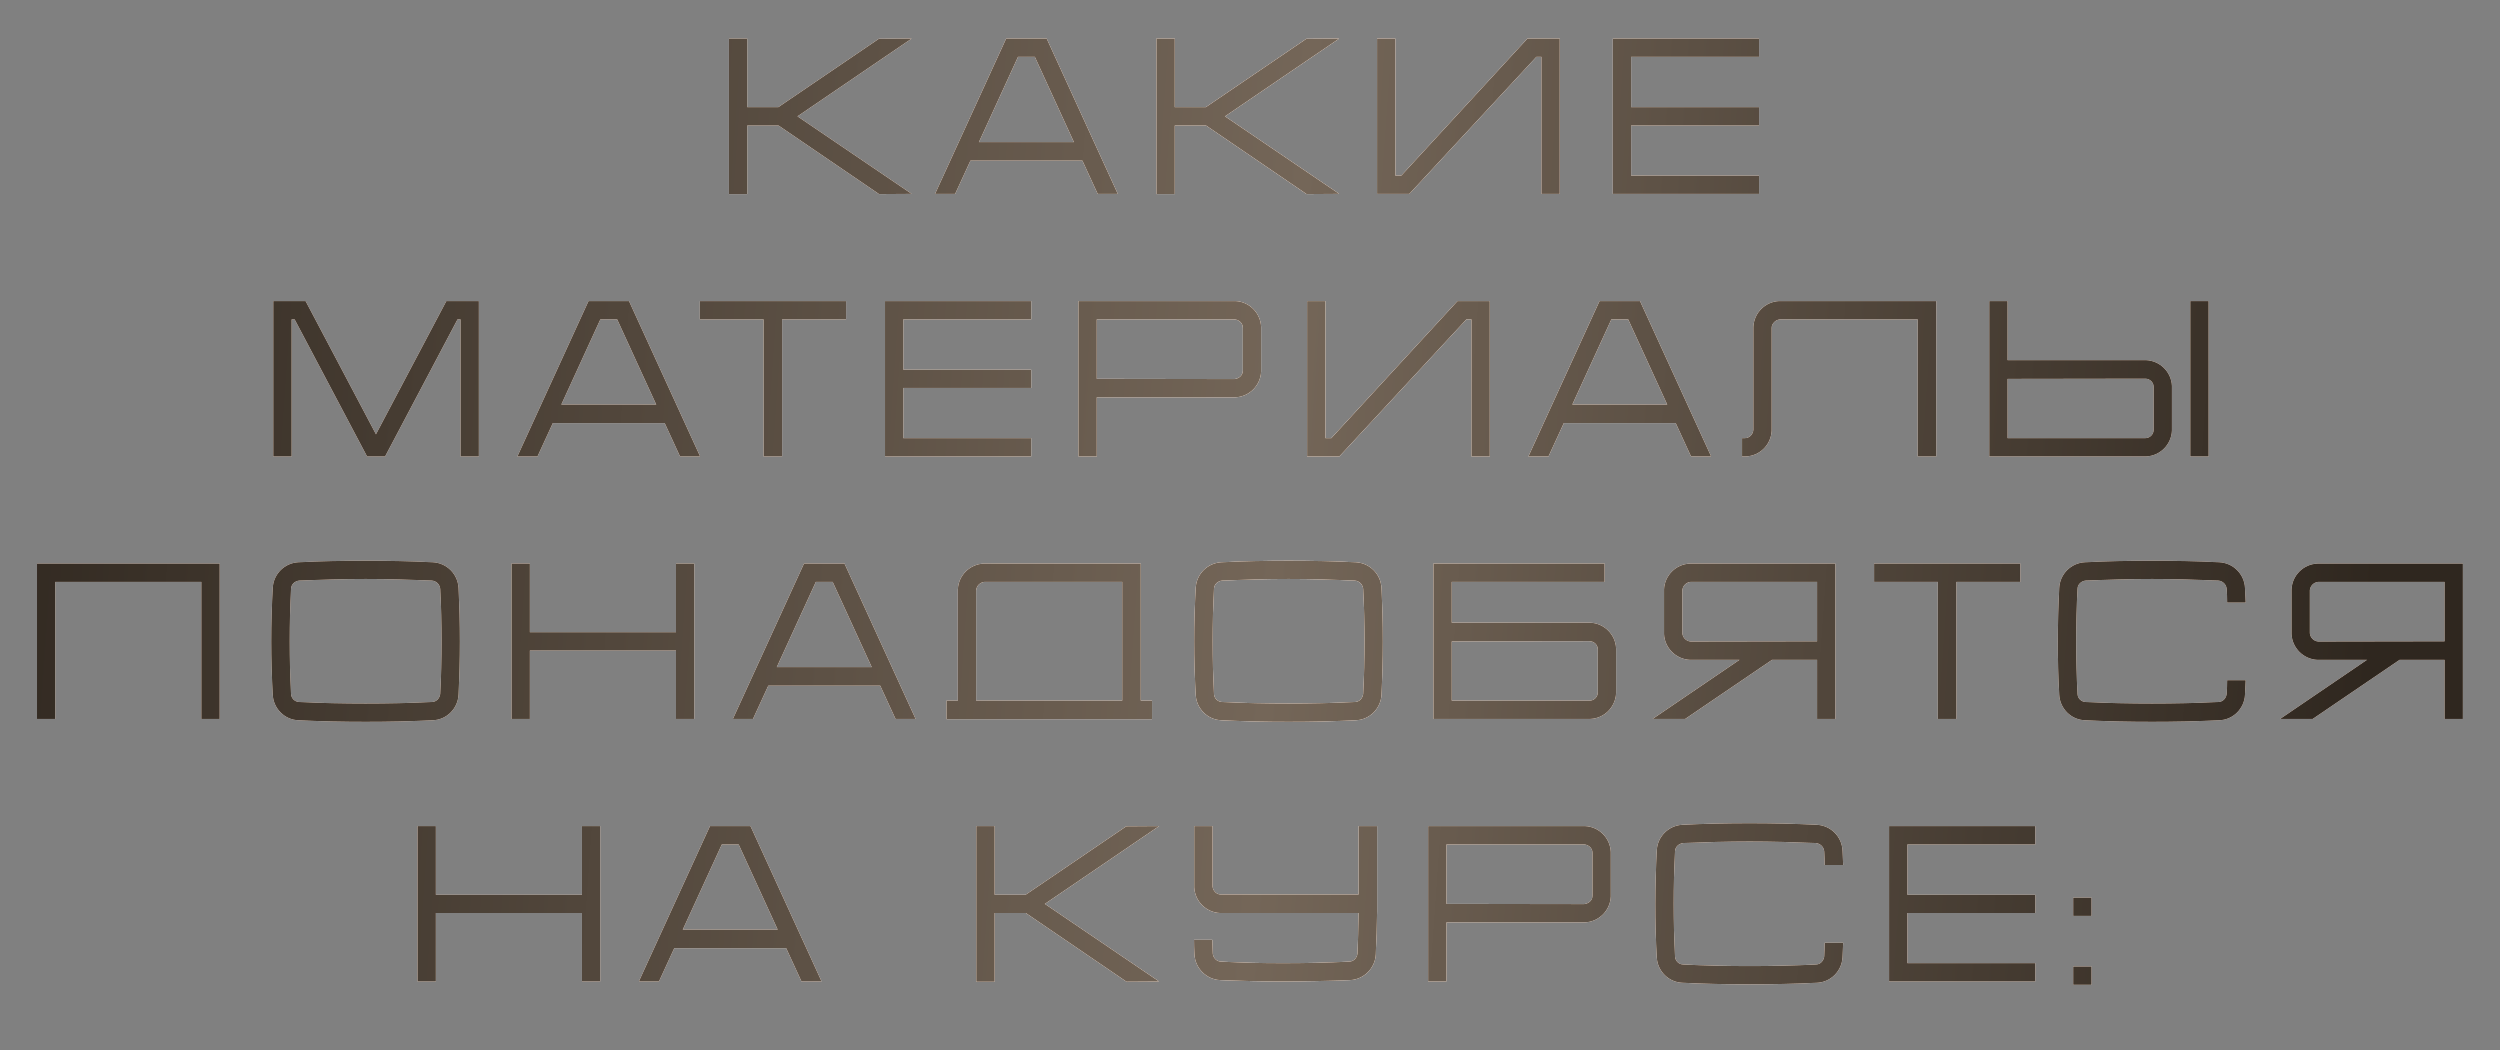 <?xml version="1.0" encoding="UTF-8"?> <svg xmlns="http://www.w3.org/2000/svg" width="619" height="260" viewBox="0 0 619 260" fill="none"><rect x="0" y="0" width="619" height="260" fill="#808080" stroke="none"/> <path d="M225.703 9.555L217.618 9.61L192.703 26.55H185.003V9.555H180.493V48.055H185.003V31.06H192.758L217.673 48.055L225.703 48L197.433 28.805L225.703 9.555ZM259.146 9.555H249.136L231.536 48H236.486L240.281 39.75H268.001L271.796 48H276.746L259.146 9.555ZM242.371 35.185L252.051 14.065H256.231L265.911 35.185H242.371ZM331.558 9.555L323.473 9.61L298.558 26.55H290.858V9.555H286.348V48.055H290.858V31.06H298.613L323.528 48.055L331.558 48L303.288 28.805L331.558 9.555ZM378.202 9.555L346.962 43.49H345.477V9.555H340.967V48H348.942L380.402 14.065H381.667V48H386.177V9.555H378.202ZM435.536 14.065V9.555H399.346V48H435.536V43.49H403.856V31.06H435.536V26.55H403.856V14.065H435.536ZM110.525 74.555L93.09 107.555L75.655 74.555H67.68V113H72.19V79.065H72.96L90.89 113H95.345L113.275 79.065H114.045V113H118.555V74.555H110.525ZM155.734 74.555H145.724L128.124 113H133.074L136.869 104.75H164.589L168.384 113H173.334L155.734 74.555ZM138.959 100.185L148.639 79.065H152.819L162.499 100.185H138.959ZM173.292 74.555V79.065H189.077V113H193.642V79.065H209.482V74.555H173.292ZM255.322 79.065V74.555H219.132V113H255.322V108.49H223.642V96.06H255.322V91.55H223.642V79.065H255.322ZM312.248 80.935C312.083 77.47 309.333 74.72 305.923 74.555H267.038V113H271.548V98.37H305.868C309.333 98.205 312.083 95.455 312.248 91.99V80.935ZM307.133 93.2C306.748 93.585 306.198 93.805 305.648 93.86L271.548 93.805V79.065H305.703C306.198 79.12 306.748 79.34 307.133 79.725C307.518 80.11 307.738 80.605 307.738 81.155V91.77C307.738 92.32 307.518 92.815 307.133 93.2ZM360.88 74.555L329.64 108.49H328.155V74.555H323.645V113H331.62L363.08 79.065H364.345V113H368.855V74.555H360.88ZM406.06 74.555H396.05L378.45 113H383.4L387.195 104.75H414.915L418.71 113H423.66L406.06 74.555ZM389.285 100.185L398.965 79.065H403.145L412.825 100.185H389.285ZM440.522 74.555C437.057 74.72 434.307 77.47 434.142 80.935V94.3V106.455C434.087 107.005 433.867 107.5 433.482 107.885C433.097 108.27 432.602 108.49 432.052 108.49H431.337V113H432.272C435.737 112.89 438.487 110.085 438.652 106.675V90.725V86.93V81.155C438.652 80.605 438.927 80.11 439.312 79.725C439.697 79.34 440.192 79.12 440.742 79.065H442.942H474.842V113H479.407V74.555H440.522ZM546.838 113V74.555H542.328V113H546.838ZM531.383 89.185H497.063V74.555H492.553V113H531.438C534.848 112.835 537.598 110.085 537.763 106.62V95.565C537.598 92.1 534.848 89.35 531.383 89.185ZM533.253 106.455C533.253 106.95 533.033 107.5 532.648 107.885C532.263 108.27 531.713 108.49 531.218 108.49H497.063V93.805L531.163 93.75C531.713 93.75 532.263 93.97 532.648 94.355C533.033 94.74 533.253 95.235 533.253 95.785V106.455ZM9.164 139.555V144.065V178H13.674V144.065H49.864V178H54.374V139.555H9.164ZM113.524 145.605C113.359 142.14 110.609 139.39 107.144 139.225C101.589 138.95 96.034 138.84 90.534 138.84C84.979 138.84 79.424 138.95 73.924 139.225C70.459 139.39 67.709 142.14 67.544 145.605C67.049 154.405 67.049 163.205 67.544 172.005C67.709 175.415 70.459 178.22 73.924 178.33C79.424 178.605 84.979 178.715 90.534 178.715C96.034 178.715 101.589 178.605 107.144 178.33C110.609 178.22 113.359 175.415 113.524 172.005C113.964 163.205 113.964 154.405 113.524 145.605ZM109.014 171.785C108.959 172.28 108.739 172.83 108.354 173.215C107.969 173.6 107.474 173.82 106.924 173.82C101.479 174.095 95.979 174.205 90.534 174.205C85.089 174.205 79.534 174.095 74.089 173.82C73.594 173.82 73.044 173.6 72.659 173.215C72.274 172.83 72.054 172.28 72.054 171.785C71.614 163.15 71.614 154.405 72.054 145.825C72.054 145.275 72.274 144.78 72.659 144.395C73.044 144.01 73.594 143.79 74.089 143.735C79.534 143.515 85.089 143.35 90.534 143.35C95.979 143.35 101.479 143.515 106.924 143.735C107.474 143.79 107.969 144.01 108.354 144.395C108.739 144.78 108.959 145.275 109.014 145.825C109.454 154.405 109.454 163.15 109.014 171.785ZM167.375 139.555V156.55H131.185V139.555H126.675V178H131.185V161.06H167.375V178H171.885V139.555H167.375ZM209.09 139.555H199.08L181.48 178H186.43L190.225 169.75H217.945L221.74 178H226.69L209.09 139.555ZM192.315 165.185L201.995 144.065H206.175L215.855 165.185H192.315ZM282.437 139.555H243.552C240.087 139.72 237.337 142.47 237.172 145.935V173.49H234.367V178.055H285.242V173.49H282.437V139.555ZM241.682 173.49V146.155C241.737 145.605 241.957 145.11 242.342 144.725C242.727 144.34 243.222 144.12 243.772 144.065H277.872V173.49H241.682ZM342.047 145.605C341.882 142.14 339.132 139.39 335.667 139.225C330.112 138.95 324.557 138.84 319.057 138.84C313.502 138.84 307.947 138.95 302.447 139.225C298.982 139.39 296.232 142.14 296.067 145.605C295.572 154.405 295.572 163.205 296.067 172.005C296.232 175.415 298.982 178.22 302.447 178.33C307.947 178.605 313.502 178.715 319.057 178.715C324.557 178.715 330.112 178.605 335.667 178.33C339.132 178.22 341.882 175.415 342.047 172.005C342.487 163.205 342.487 154.405 342.047 145.605ZM337.537 171.785C337.482 172.28 337.262 172.83 336.877 173.215C336.492 173.6 335.997 173.82 335.447 173.82C330.002 174.095 324.502 174.205 319.057 174.205C313.612 174.205 308.057 174.095 302.612 173.82C302.117 173.82 301.567 173.6 301.182 173.215C300.797 172.83 300.577 172.28 300.577 171.785C300.137 163.15 300.137 154.405 300.577 145.825C300.577 145.275 300.797 144.78 301.182 144.395C301.567 144.01 302.117 143.79 302.612 143.735C308.057 143.515 313.612 143.35 319.057 143.35C324.502 143.35 330.002 143.515 335.447 143.735C335.997 143.79 336.492 144.01 336.877 144.395C337.262 144.78 337.482 145.275 337.537 145.825C337.977 154.405 337.977 163.15 337.537 171.785ZM393.76 154.185H359.44V144.065H397.28V139.555H354.93V178H393.815C397.225 177.835 399.975 175.085 400.14 171.62V160.565C399.975 157.1 397.225 154.35 393.76 154.185ZM395.63 171.455C395.63 171.95 395.41 172.5 395.025 172.885C394.64 173.27 394.09 173.49 393.595 173.49H359.44V158.805L393.54 158.75C394.09 158.75 394.64 158.97 395.025 159.355C395.41 159.74 395.63 160.235 395.63 160.785V171.455ZM418.4 139.555C414.935 139.72 412.185 142.47 412.02 145.935V156.99C412.185 160.455 414.99 163.205 418.4 163.37H430.72L409.215 178H417.245L438.75 163.37H449.915V178H454.425V139.555H418.4ZM449.915 158.805L418.62 158.86C418.07 158.805 417.575 158.585 417.19 158.2C416.805 157.815 416.585 157.32 416.53 156.77V146.155C416.585 145.605 416.805 145.11 417.19 144.725C417.575 144.34 418.07 144.12 418.62 144.065H449.915V158.805ZM464.033 139.555V144.065H479.818V178H484.383V144.065H500.223V139.555H464.033ZM551.343 171.785C551.288 172.28 551.068 172.83 550.683 173.215C550.298 173.6 549.803 173.82 549.253 173.82C543.808 174.095 538.308 174.205 532.863 174.205C527.418 174.205 521.863 174.095 516.418 173.82C515.923 173.82 515.373 173.6 514.988 173.215C514.603 172.83 514.383 172.28 514.383 171.785C513.943 163.15 513.943 154.405 514.383 145.825C514.383 145.275 514.603 144.78 514.988 144.395C515.373 144.01 515.923 143.79 516.418 143.735C521.863 143.515 527.418 143.35 532.863 143.35C538.308 143.35 543.808 143.515 549.253 143.735C549.803 143.79 550.298 144.01 550.683 144.395C551.068 144.78 551.288 145.275 551.343 145.825C551.398 146.925 551.453 148.025 551.453 149.18H556.018C555.963 147.97 555.908 146.76 555.853 145.605C555.688 142.14 552.938 139.39 549.473 139.225C543.918 138.95 538.363 138.84 532.863 138.84C527.308 138.84 521.753 138.95 516.253 139.225C512.788 139.39 510.038 142.14 509.873 145.605C509.433 154.405 509.378 163.205 509.873 172.005C510.038 175.415 512.788 178.22 516.253 178.33C521.753 178.605 527.308 178.715 532.863 178.715C538.363 178.715 543.918 178.605 549.473 178.33C552.938 178.22 555.688 175.415 555.853 172.005C555.908 170.795 555.963 169.585 556.018 168.43H551.453C551.453 169.53 551.398 170.63 551.343 171.785ZM573.773 139.555C570.308 139.72 567.558 142.47 567.393 145.935V156.99C567.558 160.455 570.363 163.205 573.773 163.37H586.093L564.588 178H572.618L594.123 163.37H605.288V178H609.798V139.555H573.773ZM605.288 158.805L573.993 158.86C573.443 158.805 572.948 158.585 572.563 158.2C572.178 157.815 571.958 157.32 571.903 156.77V146.155C571.958 145.605 572.178 145.11 572.563 144.725C572.948 144.34 573.443 144.12 573.993 144.065H605.288V158.805ZM144.096 204.555V221.55H107.906V204.555H103.396V243H107.906V226.06H144.096V243H148.606V204.555H144.096ZM185.81 204.555H175.8L158.2 243H163.15L166.945 234.75H194.665L198.46 243H203.41L185.81 204.555ZM169.035 230.185L178.715 209.065H182.895L192.575 230.185H169.035ZM286.954 204.555L278.869 204.61L253.954 221.55H246.254V204.555H241.744V243.055H246.254V226.06H254.009L278.924 243.055L286.954 243L258.684 223.805L286.954 204.555ZM336.402 204.555V221.495H302.302C301.752 221.495 301.257 221.275 300.872 220.89C300.487 220.505 300.267 220.01 300.212 219.46V204.555H295.702V219.68C295.867 223.145 298.617 225.895 302.082 226.06H336.402C336.347 229.25 336.237 233.65 336.127 236.07C336.072 236.62 335.852 237.115 335.467 237.5C335.082 237.885 334.587 238.105 334.037 238.105C328.592 238.38 323.092 238.49 317.647 238.49C312.202 238.49 307.802 238.38 302.357 238.105C301.807 238.105 301.312 237.885 300.927 237.5C300.542 237.115 300.322 236.62 300.267 236.07C300.212 234.915 300.212 233.815 300.157 232.715H295.647C295.647 233.925 295.702 235.08 295.757 236.29C295.922 239.755 298.727 242.505 302.137 242.67C307.692 242.89 312.092 243 317.647 243C323.147 243 328.702 242.89 334.257 242.67C337.667 242.505 340.472 239.755 340.637 236.29C340.802 233.32 340.912 228.755 340.967 225.675V204.555H336.402ZM398.824 210.935C398.659 207.47 395.909 204.72 392.499 204.555H353.614V243H358.124V228.37H392.444C395.909 228.205 398.659 225.455 398.824 221.99V210.935ZM393.709 223.2C393.324 223.585 392.774 223.805 392.224 223.86L358.124 223.805V209.065H392.279C392.774 209.12 393.324 209.34 393.709 209.725C394.094 210.11 394.314 210.605 394.314 211.155V221.77C394.314 222.32 394.094 222.815 393.709 223.2ZM451.691 236.785C451.636 237.28 451.416 237.83 451.031 238.215C450.646 238.6 450.151 238.82 449.601 238.82C444.156 239.095 438.656 239.205 433.211 239.205C427.766 239.205 422.211 239.095 416.766 238.82C416.271 238.82 415.721 238.6 415.336 238.215C414.951 237.83 414.731 237.28 414.731 236.785C414.291 228.15 414.291 219.405 414.731 210.825C414.731 210.275 414.951 209.78 415.336 209.395C415.721 209.01 416.271 208.79 416.766 208.735C422.211 208.515 427.766 208.35 433.211 208.35C438.656 208.35 444.156 208.515 449.601 208.735C450.151 208.79 450.646 209.01 451.031 209.395C451.416 209.78 451.636 210.275 451.691 210.825C451.746 211.925 451.801 213.025 451.801 214.18H456.366C456.311 212.97 456.256 211.76 456.201 210.605C456.036 207.14 453.286 204.39 449.821 204.225C444.266 203.95 438.711 203.84 433.211 203.84C427.656 203.84 422.101 203.95 416.601 204.225C413.136 204.39 410.386 207.14 410.221 210.605C409.781 219.405 409.726 228.205 410.221 237.005C410.386 240.415 413.136 243.22 416.601 243.33C422.101 243.605 427.656 243.715 433.211 243.715C438.711 243.715 444.266 243.605 449.821 243.33C453.286 243.22 456.036 240.415 456.201 237.005C456.256 235.795 456.311 234.585 456.366 233.43H451.801C451.801 234.53 451.746 235.63 451.691 236.785ZM503.931 209.065V204.555H467.741V243H503.931V238.49H472.251V226.06H503.931V221.55H472.251V209.065H503.931ZM513.337 243.825H517.847V239.315H513.337V243.825ZM513.337 226.775H517.847V222.265H513.337V226.775Z" fill="white"></path> <path d="M225.703 9.555L217.618 9.61L192.703 26.55H185.003V9.555H180.493V48.055H185.003V31.06H192.758L217.673 48.055L225.703 48L197.433 28.805L225.703 9.555ZM259.146 9.555H249.136L231.536 48H236.486L240.281 39.75H268.001L271.796 48H276.746L259.146 9.555ZM242.371 35.185L252.051 14.065H256.231L265.911 35.185H242.371ZM331.558 9.555L323.473 9.61L298.558 26.55H290.858V9.555H286.348V48.055H290.858V31.06H298.613L323.528 48.055L331.558 48L303.288 28.805L331.558 9.555ZM378.202 9.555L346.962 43.49H345.477V9.555H340.967V48H348.942L380.402 14.065H381.667V48H386.177V9.555H378.202ZM435.536 14.065V9.555H399.346V48H435.536V43.49H403.856V31.06H435.536V26.55H403.856V14.065H435.536ZM110.525 74.555L93.09 107.555L75.655 74.555H67.68V113H72.19V79.065H72.96L90.89 113H95.345L113.275 79.065H114.045V113H118.555V74.555H110.525ZM155.734 74.555H145.724L128.124 113H133.074L136.869 104.75H164.589L168.384 113H173.334L155.734 74.555ZM138.959 100.185L148.639 79.065H152.819L162.499 100.185H138.959ZM173.292 74.555V79.065H189.077V113H193.642V79.065H209.482V74.555H173.292ZM255.322 79.065V74.555H219.132V113H255.322V108.49H223.642V96.06H255.322V91.55H223.642V79.065H255.322ZM312.248 80.935C312.083 77.47 309.333 74.72 305.923 74.555H267.038V113H271.548V98.37H305.868C309.333 98.205 312.083 95.455 312.248 91.99V80.935ZM307.133 93.2C306.748 93.585 306.198 93.805 305.648 93.86L271.548 93.805V79.065H305.703C306.198 79.12 306.748 79.34 307.133 79.725C307.518 80.11 307.738 80.605 307.738 81.155V91.77C307.738 92.32 307.518 92.815 307.133 93.2ZM360.88 74.555L329.64 108.49H328.155V74.555H323.645V113H331.62L363.08 79.065H364.345V113H368.855V74.555H360.88ZM406.06 74.555H396.05L378.45 113H383.4L387.195 104.75H414.915L418.71 113H423.66L406.06 74.555ZM389.285 100.185L398.965 79.065H403.145L412.825 100.185H389.285ZM440.522 74.555C437.057 74.72 434.307 77.47 434.142 80.935V94.3V106.455C434.087 107.005 433.867 107.5 433.482 107.885C433.097 108.27 432.602 108.49 432.052 108.49H431.337V113H432.272C435.737 112.89 438.487 110.085 438.652 106.675V90.725V86.93V81.155C438.652 80.605 438.927 80.11 439.312 79.725C439.697 79.34 440.192 79.12 440.742 79.065H442.942H474.842V113H479.407V74.555H440.522ZM546.838 113V74.555H542.328V113H546.838ZM531.383 89.185H497.063V74.555H492.553V113H531.438C534.848 112.835 537.598 110.085 537.763 106.62V95.565C537.598 92.1 534.848 89.35 531.383 89.185ZM533.253 106.455C533.253 106.95 533.033 107.5 532.648 107.885C532.263 108.27 531.713 108.49 531.218 108.49H497.063V93.805L531.163 93.75C531.713 93.75 532.263 93.97 532.648 94.355C533.033 94.74 533.253 95.235 533.253 95.785V106.455ZM9.164 139.555V144.065V178H13.674V144.065H49.864V178H54.374V139.555H9.164ZM113.524 145.605C113.359 142.14 110.609 139.39 107.144 139.225C101.589 138.95 96.034 138.84 90.534 138.84C84.979 138.84 79.424 138.95 73.924 139.225C70.459 139.39 67.709 142.14 67.544 145.605C67.049 154.405 67.049 163.205 67.544 172.005C67.709 175.415 70.459 178.22 73.924 178.33C79.424 178.605 84.979 178.715 90.534 178.715C96.034 178.715 101.589 178.605 107.144 178.33C110.609 178.22 113.359 175.415 113.524 172.005C113.964 163.205 113.964 154.405 113.524 145.605ZM109.014 171.785C108.959 172.28 108.739 172.83 108.354 173.215C107.969 173.6 107.474 173.82 106.924 173.82C101.479 174.095 95.979 174.205 90.534 174.205C85.089 174.205 79.534 174.095 74.089 173.82C73.594 173.82 73.044 173.6 72.659 173.215C72.274 172.83 72.054 172.28 72.054 171.785C71.614 163.15 71.614 154.405 72.054 145.825C72.054 145.275 72.274 144.78 72.659 144.395C73.044 144.01 73.594 143.79 74.089 143.735C79.534 143.515 85.089 143.35 90.534 143.35C95.979 143.35 101.479 143.515 106.924 143.735C107.474 143.79 107.969 144.01 108.354 144.395C108.739 144.78 108.959 145.275 109.014 145.825C109.454 154.405 109.454 163.15 109.014 171.785ZM167.375 139.555V156.55H131.185V139.555H126.675V178H131.185V161.06H167.375V178H171.885V139.555H167.375ZM209.09 139.555H199.08L181.48 178H186.43L190.225 169.75H217.945L221.74 178H226.69L209.09 139.555ZM192.315 165.185L201.995 144.065H206.175L215.855 165.185H192.315ZM282.437 139.555H243.552C240.087 139.72 237.337 142.47 237.172 145.935V173.49H234.367V178.055H285.242V173.49H282.437V139.555ZM241.682 173.49V146.155C241.737 145.605 241.957 145.11 242.342 144.725C242.727 144.34 243.222 144.12 243.772 144.065H277.872V173.49H241.682ZM342.047 145.605C341.882 142.14 339.132 139.39 335.667 139.225C330.112 138.95 324.557 138.84 319.057 138.84C313.502 138.84 307.947 138.95 302.447 139.225C298.982 139.39 296.232 142.14 296.067 145.605C295.572 154.405 295.572 163.205 296.067 172.005C296.232 175.415 298.982 178.22 302.447 178.33C307.947 178.605 313.502 178.715 319.057 178.715C324.557 178.715 330.112 178.605 335.667 178.33C339.132 178.22 341.882 175.415 342.047 172.005C342.487 163.205 342.487 154.405 342.047 145.605ZM337.537 171.785C337.482 172.28 337.262 172.83 336.877 173.215C336.492 173.6 335.997 173.82 335.447 173.82C330.002 174.095 324.502 174.205 319.057 174.205C313.612 174.205 308.057 174.095 302.612 173.82C302.117 173.82 301.567 173.6 301.182 173.215C300.797 172.83 300.577 172.28 300.577 171.785C300.137 163.15 300.137 154.405 300.577 145.825C300.577 145.275 300.797 144.78 301.182 144.395C301.567 144.01 302.117 143.79 302.612 143.735C308.057 143.515 313.612 143.35 319.057 143.35C324.502 143.35 330.002 143.515 335.447 143.735C335.997 143.79 336.492 144.01 336.877 144.395C337.262 144.78 337.482 145.275 337.537 145.825C337.977 154.405 337.977 163.15 337.537 171.785ZM393.76 154.185H359.44V144.065H397.28V139.555H354.93V178H393.815C397.225 177.835 399.975 175.085 400.14 171.62V160.565C399.975 157.1 397.225 154.35 393.76 154.185ZM395.63 171.455C395.63 171.95 395.41 172.5 395.025 172.885C394.64 173.27 394.09 173.49 393.595 173.49H359.44V158.805L393.54 158.75C394.09 158.75 394.64 158.97 395.025 159.355C395.41 159.74 395.63 160.235 395.63 160.785V171.455ZM418.4 139.555C414.935 139.72 412.185 142.47 412.02 145.935V156.99C412.185 160.455 414.99 163.205 418.4 163.37H430.72L409.215 178H417.245L438.75 163.37H449.915V178H454.425V139.555H418.4ZM449.915 158.805L418.62 158.86C418.07 158.805 417.575 158.585 417.19 158.2C416.805 157.815 416.585 157.32 416.53 156.77V146.155C416.585 145.605 416.805 145.11 417.19 144.725C417.575 144.34 418.07 144.12 418.62 144.065H449.915V158.805ZM464.033 139.555V144.065H479.818V178H484.383V144.065H500.223V139.555H464.033ZM551.343 171.785C551.288 172.28 551.068 172.83 550.683 173.215C550.298 173.6 549.803 173.82 549.253 173.82C543.808 174.095 538.308 174.205 532.863 174.205C527.418 174.205 521.863 174.095 516.418 173.82C515.923 173.82 515.373 173.6 514.988 173.215C514.603 172.83 514.383 172.28 514.383 171.785C513.943 163.15 513.943 154.405 514.383 145.825C514.383 145.275 514.603 144.78 514.988 144.395C515.373 144.01 515.923 143.79 516.418 143.735C521.863 143.515 527.418 143.35 532.863 143.35C538.308 143.35 543.808 143.515 549.253 143.735C549.803 143.79 550.298 144.01 550.683 144.395C551.068 144.78 551.288 145.275 551.343 145.825C551.398 146.925 551.453 148.025 551.453 149.18H556.018C555.963 147.97 555.908 146.76 555.853 145.605C555.688 142.14 552.938 139.39 549.473 139.225C543.918 138.95 538.363 138.84 532.863 138.84C527.308 138.84 521.753 138.95 516.253 139.225C512.788 139.39 510.038 142.14 509.873 145.605C509.433 154.405 509.378 163.205 509.873 172.005C510.038 175.415 512.788 178.22 516.253 178.33C521.753 178.605 527.308 178.715 532.863 178.715C538.363 178.715 543.918 178.605 549.473 178.33C552.938 178.22 555.688 175.415 555.853 172.005C555.908 170.795 555.963 169.585 556.018 168.43H551.453C551.453 169.53 551.398 170.63 551.343 171.785ZM573.773 139.555C570.308 139.72 567.558 142.47 567.393 145.935V156.99C567.558 160.455 570.363 163.205 573.773 163.37H586.093L564.588 178H572.618L594.123 163.37H605.288V178H609.798V139.555H573.773ZM605.288 158.805L573.993 158.86C573.443 158.805 572.948 158.585 572.563 158.2C572.178 157.815 571.958 157.32 571.903 156.77V146.155C571.958 145.605 572.178 145.11 572.563 144.725C572.948 144.34 573.443 144.12 573.993 144.065H605.288V158.805ZM144.096 204.555V221.55H107.906V204.555H103.396V243H107.906V226.06H144.096V243H148.606V204.555H144.096ZM185.81 204.555H175.8L158.2 243H163.15L166.945 234.75H194.665L198.46 243H203.41L185.81 204.555ZM169.035 230.185L178.715 209.065H182.895L192.575 230.185H169.035ZM286.954 204.555L278.869 204.61L253.954 221.55H246.254V204.555H241.744V243.055H246.254V226.06H254.009L278.924 243.055L286.954 243L258.684 223.805L286.954 204.555ZM336.402 204.555V221.495H302.302C301.752 221.495 301.257 221.275 300.872 220.89C300.487 220.505 300.267 220.01 300.212 219.46V204.555H295.702V219.68C295.867 223.145 298.617 225.895 302.082 226.06H336.402C336.347 229.25 336.237 233.65 336.127 236.07C336.072 236.62 335.852 237.115 335.467 237.5C335.082 237.885 334.587 238.105 334.037 238.105C328.592 238.38 323.092 238.49 317.647 238.49C312.202 238.49 307.802 238.38 302.357 238.105C301.807 238.105 301.312 237.885 300.927 237.5C300.542 237.115 300.322 236.62 300.267 236.07C300.212 234.915 300.212 233.815 300.157 232.715H295.647C295.647 233.925 295.702 235.08 295.757 236.29C295.922 239.755 298.727 242.505 302.137 242.67C307.692 242.89 312.092 243 317.647 243C323.147 243 328.702 242.89 334.257 242.67C337.667 242.505 340.472 239.755 340.637 236.29C340.802 233.32 340.912 228.755 340.967 225.675V204.555H336.402ZM398.824 210.935C398.659 207.47 395.909 204.72 392.499 204.555H353.614V243H358.124V228.37H392.444C395.909 228.205 398.659 225.455 398.824 221.99V210.935ZM393.709 223.2C393.324 223.585 392.774 223.805 392.224 223.86L358.124 223.805V209.065H392.279C392.774 209.12 393.324 209.34 393.709 209.725C394.094 210.11 394.314 210.605 394.314 211.155V221.77C394.314 222.32 394.094 222.815 393.709 223.2ZM451.691 236.785C451.636 237.28 451.416 237.83 451.031 238.215C450.646 238.6 450.151 238.82 449.601 238.82C444.156 239.095 438.656 239.205 433.211 239.205C427.766 239.205 422.211 239.095 416.766 238.82C416.271 238.82 415.721 238.6 415.336 238.215C414.951 237.83 414.731 237.28 414.731 236.785C414.291 228.15 414.291 219.405 414.731 210.825C414.731 210.275 414.951 209.78 415.336 209.395C415.721 209.01 416.271 208.79 416.766 208.735C422.211 208.515 427.766 208.35 433.211 208.35C438.656 208.35 444.156 208.515 449.601 208.735C450.151 208.79 450.646 209.01 451.031 209.395C451.416 209.78 451.636 210.275 451.691 210.825C451.746 211.925 451.801 213.025 451.801 214.18H456.366C456.311 212.97 456.256 211.76 456.201 210.605C456.036 207.14 453.286 204.39 449.821 204.225C444.266 203.95 438.711 203.84 433.211 203.84C427.656 203.84 422.101 203.95 416.601 204.225C413.136 204.39 410.386 207.14 410.221 210.605C409.781 219.405 409.726 228.205 410.221 237.005C410.386 240.415 413.136 243.22 416.601 243.33C422.101 243.605 427.656 243.715 433.211 243.715C438.711 243.715 444.266 243.605 449.821 243.33C453.286 243.22 456.036 240.415 456.201 237.005C456.256 235.795 456.311 234.585 456.366 233.43H451.801C451.801 234.53 451.746 235.63 451.691 236.785ZM503.931 209.065V204.555H467.741V243H503.931V238.49H472.251V226.06H503.931V221.55H472.251V209.065H503.931ZM513.337 243.825H517.847V239.315H513.337V243.825ZM513.337 226.775H517.847V222.265H513.337V226.775Z" fill="url(#paint0_linear_7_3405)"></path> <path d="M225.703 9.555L217.618 9.61L192.703 26.55H185.003V9.555H180.493V48.055H185.003V31.06H192.758L217.673 48.055L225.703 48L197.433 28.805L225.703 9.555ZM259.146 9.555H249.136L231.536 48H236.486L240.281 39.75H268.001L271.796 48H276.746L259.146 9.555ZM242.371 35.185L252.051 14.065H256.231L265.911 35.185H242.371ZM331.558 9.555L323.473 9.61L298.558 26.55H290.858V9.555H286.348V48.055H290.858V31.06H298.613L323.528 48.055L331.558 48L303.288 28.805L331.558 9.555ZM378.202 9.555L346.962 43.49H345.477V9.555H340.967V48H348.942L380.402 14.065H381.667V48H386.177V9.555H378.202ZM435.536 14.065V9.555H399.346V48H435.536V43.49H403.856V31.06H435.536V26.55H403.856V14.065H435.536ZM110.525 74.555L93.09 107.555L75.655 74.555H67.68V113H72.19V79.065H72.96L90.89 113H95.345L113.275 79.065H114.045V113H118.555V74.555H110.525ZM155.734 74.555H145.724L128.124 113H133.074L136.869 104.75H164.589L168.384 113H173.334L155.734 74.555ZM138.959 100.185L148.639 79.065H152.819L162.499 100.185H138.959ZM173.292 74.555V79.065H189.077V113H193.642V79.065H209.482V74.555H173.292ZM255.322 79.065V74.555H219.132V113H255.322V108.49H223.642V96.06H255.322V91.55H223.642V79.065H255.322ZM312.248 80.935C312.083 77.47 309.333 74.72 305.923 74.555H267.038V113H271.548V98.37H305.868C309.333 98.205 312.083 95.455 312.248 91.99V80.935ZM307.133 93.2C306.748 93.585 306.198 93.805 305.648 93.86L271.548 93.805V79.065H305.703C306.198 79.12 306.748 79.34 307.133 79.725C307.518 80.11 307.738 80.605 307.738 81.155V91.77C307.738 92.32 307.518 92.815 307.133 93.2ZM360.88 74.555L329.64 108.49H328.155V74.555H323.645V113H331.62L363.08 79.065H364.345V113H368.855V74.555H360.88ZM406.06 74.555H396.05L378.45 113H383.4L387.195 104.75H414.915L418.71 113H423.66L406.06 74.555ZM389.285 100.185L398.965 79.065H403.145L412.825 100.185H389.285ZM440.522 74.555C437.057 74.72 434.307 77.47 434.142 80.935V94.3V106.455C434.087 107.005 433.867 107.5 433.482 107.885C433.097 108.27 432.602 108.49 432.052 108.49H431.337V113H432.272C435.737 112.89 438.487 110.085 438.652 106.675V90.725V86.93V81.155C438.652 80.605 438.927 80.11 439.312 79.725C439.697 79.34 440.192 79.12 440.742 79.065H442.942H474.842V113H479.407V74.555H440.522ZM546.838 113V74.555H542.328V113H546.838ZM531.383 89.185H497.063V74.555H492.553V113H531.438C534.848 112.835 537.598 110.085 537.763 106.62V95.565C537.598 92.1 534.848 89.35 531.383 89.185ZM533.253 106.455C533.253 106.95 533.033 107.5 532.648 107.885C532.263 108.27 531.713 108.49 531.218 108.49H497.063V93.805L531.163 93.75C531.713 93.75 532.263 93.97 532.648 94.355C533.033 94.74 533.253 95.235 533.253 95.785V106.455ZM9.164 139.555V144.065V178H13.674V144.065H49.864V178H54.374V139.555H9.164ZM113.524 145.605C113.359 142.14 110.609 139.39 107.144 139.225C101.589 138.95 96.034 138.84 90.534 138.84C84.979 138.84 79.424 138.95 73.924 139.225C70.459 139.39 67.709 142.14 67.544 145.605C67.049 154.405 67.049 163.205 67.544 172.005C67.709 175.415 70.459 178.22 73.924 178.33C79.424 178.605 84.979 178.715 90.534 178.715C96.034 178.715 101.589 178.605 107.144 178.33C110.609 178.22 113.359 175.415 113.524 172.005C113.964 163.205 113.964 154.405 113.524 145.605ZM109.014 171.785C108.959 172.28 108.739 172.83 108.354 173.215C107.969 173.6 107.474 173.82 106.924 173.82C101.479 174.095 95.979 174.205 90.534 174.205C85.089 174.205 79.534 174.095 74.089 173.82C73.594 173.82 73.044 173.6 72.659 173.215C72.274 172.83 72.054 172.28 72.054 171.785C71.614 163.15 71.614 154.405 72.054 145.825C72.054 145.275 72.274 144.78 72.659 144.395C73.044 144.01 73.594 143.79 74.089 143.735C79.534 143.515 85.089 143.35 90.534 143.35C95.979 143.35 101.479 143.515 106.924 143.735C107.474 143.79 107.969 144.01 108.354 144.395C108.739 144.78 108.959 145.275 109.014 145.825C109.454 154.405 109.454 163.15 109.014 171.785ZM167.375 139.555V156.55H131.185V139.555H126.675V178H131.185V161.06H167.375V178H171.885V139.555H167.375ZM209.09 139.555H199.08L181.48 178H186.43L190.225 169.75H217.945L221.74 178H226.69L209.09 139.555ZM192.315 165.185L201.995 144.065H206.175L215.855 165.185H192.315ZM282.437 139.555H243.552C240.087 139.72 237.337 142.47 237.172 145.935V173.49H234.367V178.055H285.242V173.49H282.437V139.555ZM241.682 173.49V146.155C241.737 145.605 241.957 145.11 242.342 144.725C242.727 144.34 243.222 144.12 243.772 144.065H277.872V173.49H241.682ZM342.047 145.605C341.882 142.14 339.132 139.39 335.667 139.225C330.112 138.95 324.557 138.84 319.057 138.84C313.502 138.84 307.947 138.95 302.447 139.225C298.982 139.39 296.232 142.14 296.067 145.605C295.572 154.405 295.572 163.205 296.067 172.005C296.232 175.415 298.982 178.22 302.447 178.33C307.947 178.605 313.502 178.715 319.057 178.715C324.557 178.715 330.112 178.605 335.667 178.33C339.132 178.22 341.882 175.415 342.047 172.005C342.487 163.205 342.487 154.405 342.047 145.605ZM337.537 171.785C337.482 172.28 337.262 172.83 336.877 173.215C336.492 173.6 335.997 173.82 335.447 173.82C330.002 174.095 324.502 174.205 319.057 174.205C313.612 174.205 308.057 174.095 302.612 173.82C302.117 173.82 301.567 173.6 301.182 173.215C300.797 172.83 300.577 172.28 300.577 171.785C300.137 163.15 300.137 154.405 300.577 145.825C300.577 145.275 300.797 144.78 301.182 144.395C301.567 144.01 302.117 143.79 302.612 143.735C308.057 143.515 313.612 143.35 319.057 143.35C324.502 143.35 330.002 143.515 335.447 143.735C335.997 143.79 336.492 144.01 336.877 144.395C337.262 144.78 337.482 145.275 337.537 145.825C337.977 154.405 337.977 163.15 337.537 171.785ZM393.76 154.185H359.44V144.065H397.28V139.555H354.93V178H393.815C397.225 177.835 399.975 175.085 400.14 171.62V160.565C399.975 157.1 397.225 154.35 393.76 154.185ZM395.63 171.455C395.63 171.95 395.41 172.5 395.025 172.885C394.64 173.27 394.09 173.49 393.595 173.49H359.44V158.805L393.54 158.75C394.09 158.75 394.64 158.97 395.025 159.355C395.41 159.74 395.63 160.235 395.63 160.785V171.455ZM418.4 139.555C414.935 139.72 412.185 142.47 412.02 145.935V156.99C412.185 160.455 414.99 163.205 418.4 163.37H430.72L409.215 178H417.245L438.75 163.37H449.915V178H454.425V139.555H418.4ZM449.915 158.805L418.62 158.86C418.07 158.805 417.575 158.585 417.19 158.2C416.805 157.815 416.585 157.32 416.53 156.77V146.155C416.585 145.605 416.805 145.11 417.19 144.725C417.575 144.34 418.07 144.12 418.62 144.065H449.915V158.805ZM464.033 139.555V144.065H479.818V178H484.383V144.065H500.223V139.555H464.033ZM551.343 171.785C551.288 172.28 551.068 172.83 550.683 173.215C550.298 173.6 549.803 173.82 549.253 173.82C543.808 174.095 538.308 174.205 532.863 174.205C527.418 174.205 521.863 174.095 516.418 173.82C515.923 173.82 515.373 173.6 514.988 173.215C514.603 172.83 514.383 172.28 514.383 171.785C513.943 163.15 513.943 154.405 514.383 145.825C514.383 145.275 514.603 144.78 514.988 144.395C515.373 144.01 515.923 143.79 516.418 143.735C521.863 143.515 527.418 143.35 532.863 143.35C538.308 143.35 543.808 143.515 549.253 143.735C549.803 143.79 550.298 144.01 550.683 144.395C551.068 144.78 551.288 145.275 551.343 145.825C551.398 146.925 551.453 148.025 551.453 149.18H556.018C555.963 147.97 555.908 146.76 555.853 145.605C555.688 142.14 552.938 139.39 549.473 139.225C543.918 138.95 538.363 138.84 532.863 138.84C527.308 138.84 521.753 138.95 516.253 139.225C512.788 139.39 510.038 142.14 509.873 145.605C509.433 154.405 509.378 163.205 509.873 172.005C510.038 175.415 512.788 178.22 516.253 178.33C521.753 178.605 527.308 178.715 532.863 178.715C538.363 178.715 543.918 178.605 549.473 178.33C552.938 178.22 555.688 175.415 555.853 172.005C555.908 170.795 555.963 169.585 556.018 168.43H551.453C551.453 169.53 551.398 170.63 551.343 171.785ZM573.773 139.555C570.308 139.72 567.558 142.47 567.393 145.935V156.99C567.558 160.455 570.363 163.205 573.773 163.37H586.093L564.588 178H572.618L594.123 163.37H605.288V178H609.798V139.555H573.773ZM605.288 158.805L573.993 158.86C573.443 158.805 572.948 158.585 572.563 158.2C572.178 157.815 571.958 157.32 571.903 156.77V146.155C571.958 145.605 572.178 145.11 572.563 144.725C572.948 144.34 573.443 144.12 573.993 144.065H605.288V158.805ZM144.096 204.555V221.55H107.906V204.555H103.396V243H107.906V226.06H144.096V243H148.606V204.555H144.096ZM185.81 204.555H175.8L158.2 243H163.15L166.945 234.75H194.665L198.46 243H203.41L185.81 204.555ZM169.035 230.185L178.715 209.065H182.895L192.575 230.185H169.035ZM286.954 204.555L278.869 204.61L253.954 221.55H246.254V204.555H241.744V243.055H246.254V226.06H254.009L278.924 243.055L286.954 243L258.684 223.805L286.954 204.555ZM336.402 204.555V221.495H302.302C301.752 221.495 301.257 221.275 300.872 220.89C300.487 220.505 300.267 220.01 300.212 219.46V204.555H295.702V219.68C295.867 223.145 298.617 225.895 302.082 226.06H336.402C336.347 229.25 336.237 233.65 336.127 236.07C336.072 236.62 335.852 237.115 335.467 237.5C335.082 237.885 334.587 238.105 334.037 238.105C328.592 238.38 323.092 238.49 317.647 238.49C312.202 238.49 307.802 238.38 302.357 238.105C301.807 238.105 301.312 237.885 300.927 237.5C300.542 237.115 300.322 236.62 300.267 236.07C300.212 234.915 300.212 233.815 300.157 232.715H295.647C295.647 233.925 295.702 235.08 295.757 236.29C295.922 239.755 298.727 242.505 302.137 242.67C307.692 242.89 312.092 243 317.647 243C323.147 243 328.702 242.89 334.257 242.67C337.667 242.505 340.472 239.755 340.637 236.29C340.802 233.32 340.912 228.755 340.967 225.675V204.555H336.402ZM398.824 210.935C398.659 207.47 395.909 204.72 392.499 204.555H353.614V243H358.124V228.37H392.444C395.909 228.205 398.659 225.455 398.824 221.99V210.935ZM393.709 223.2C393.324 223.585 392.774 223.805 392.224 223.86L358.124 223.805V209.065H392.279C392.774 209.12 393.324 209.34 393.709 209.725C394.094 210.11 394.314 210.605 394.314 211.155V221.77C394.314 222.32 394.094 222.815 393.709 223.2ZM451.691 236.785C451.636 237.28 451.416 237.83 451.031 238.215C450.646 238.6 450.151 238.82 449.601 238.82C444.156 239.095 438.656 239.205 433.211 239.205C427.766 239.205 422.211 239.095 416.766 238.82C416.271 238.82 415.721 238.6 415.336 238.215C414.951 237.83 414.731 237.28 414.731 236.785C414.291 228.15 414.291 219.405 414.731 210.825C414.731 210.275 414.951 209.78 415.336 209.395C415.721 209.01 416.271 208.79 416.766 208.735C422.211 208.515 427.766 208.35 433.211 208.35C438.656 208.35 444.156 208.515 449.601 208.735C450.151 208.79 450.646 209.01 451.031 209.395C451.416 209.78 451.636 210.275 451.691 210.825C451.746 211.925 451.801 213.025 451.801 214.18H456.366C456.311 212.97 456.256 211.76 456.201 210.605C456.036 207.14 453.286 204.39 449.821 204.225C444.266 203.95 438.711 203.84 433.211 203.84C427.656 203.84 422.101 203.95 416.601 204.225C413.136 204.39 410.386 207.14 410.221 210.605C409.781 219.405 409.726 228.205 410.221 237.005C410.386 240.415 413.136 243.22 416.601 243.33C422.101 243.605 427.656 243.715 433.211 243.715C438.711 243.715 444.266 243.605 449.821 243.33C453.286 243.22 456.036 240.415 456.201 237.005C456.256 235.795 456.311 234.585 456.366 233.43H451.801C451.801 234.53 451.746 235.63 451.691 236.785ZM503.931 209.065V204.555H467.741V243H503.931V238.49H472.251V226.06H503.931V221.55H472.251V209.065H503.931ZM513.337 243.825H517.847V239.315H513.337V243.825ZM513.337 226.775H517.847V222.265H513.337V226.775Z" fill="url(#paint1_linear_7_3405)"></path> <defs> <linearGradient id="paint0_linear_7_3405" x1="97.763" y1="32" x2="564.317" y2="47.995" gradientUnits="userSpaceOnUse"> <stop stop-color="#DABCA9"></stop> <stop offset="0.49" stop-color="#F9DBC8"></stop> <stop offset="1" stop-color="#DABCA9"></stop> </linearGradient> <linearGradient id="paint1_linear_7_3405" x1="-4.948" y1="19" x2="594.275" y2="61.726" gradientUnits="userSpaceOnUse"> <stop stop-color="#2F271F"></stop> <stop offset="0.547" stop-color="#746658"></stop> <stop offset="1" stop-color="#2F271F"></stop> </linearGradient> </defs> </svg> 